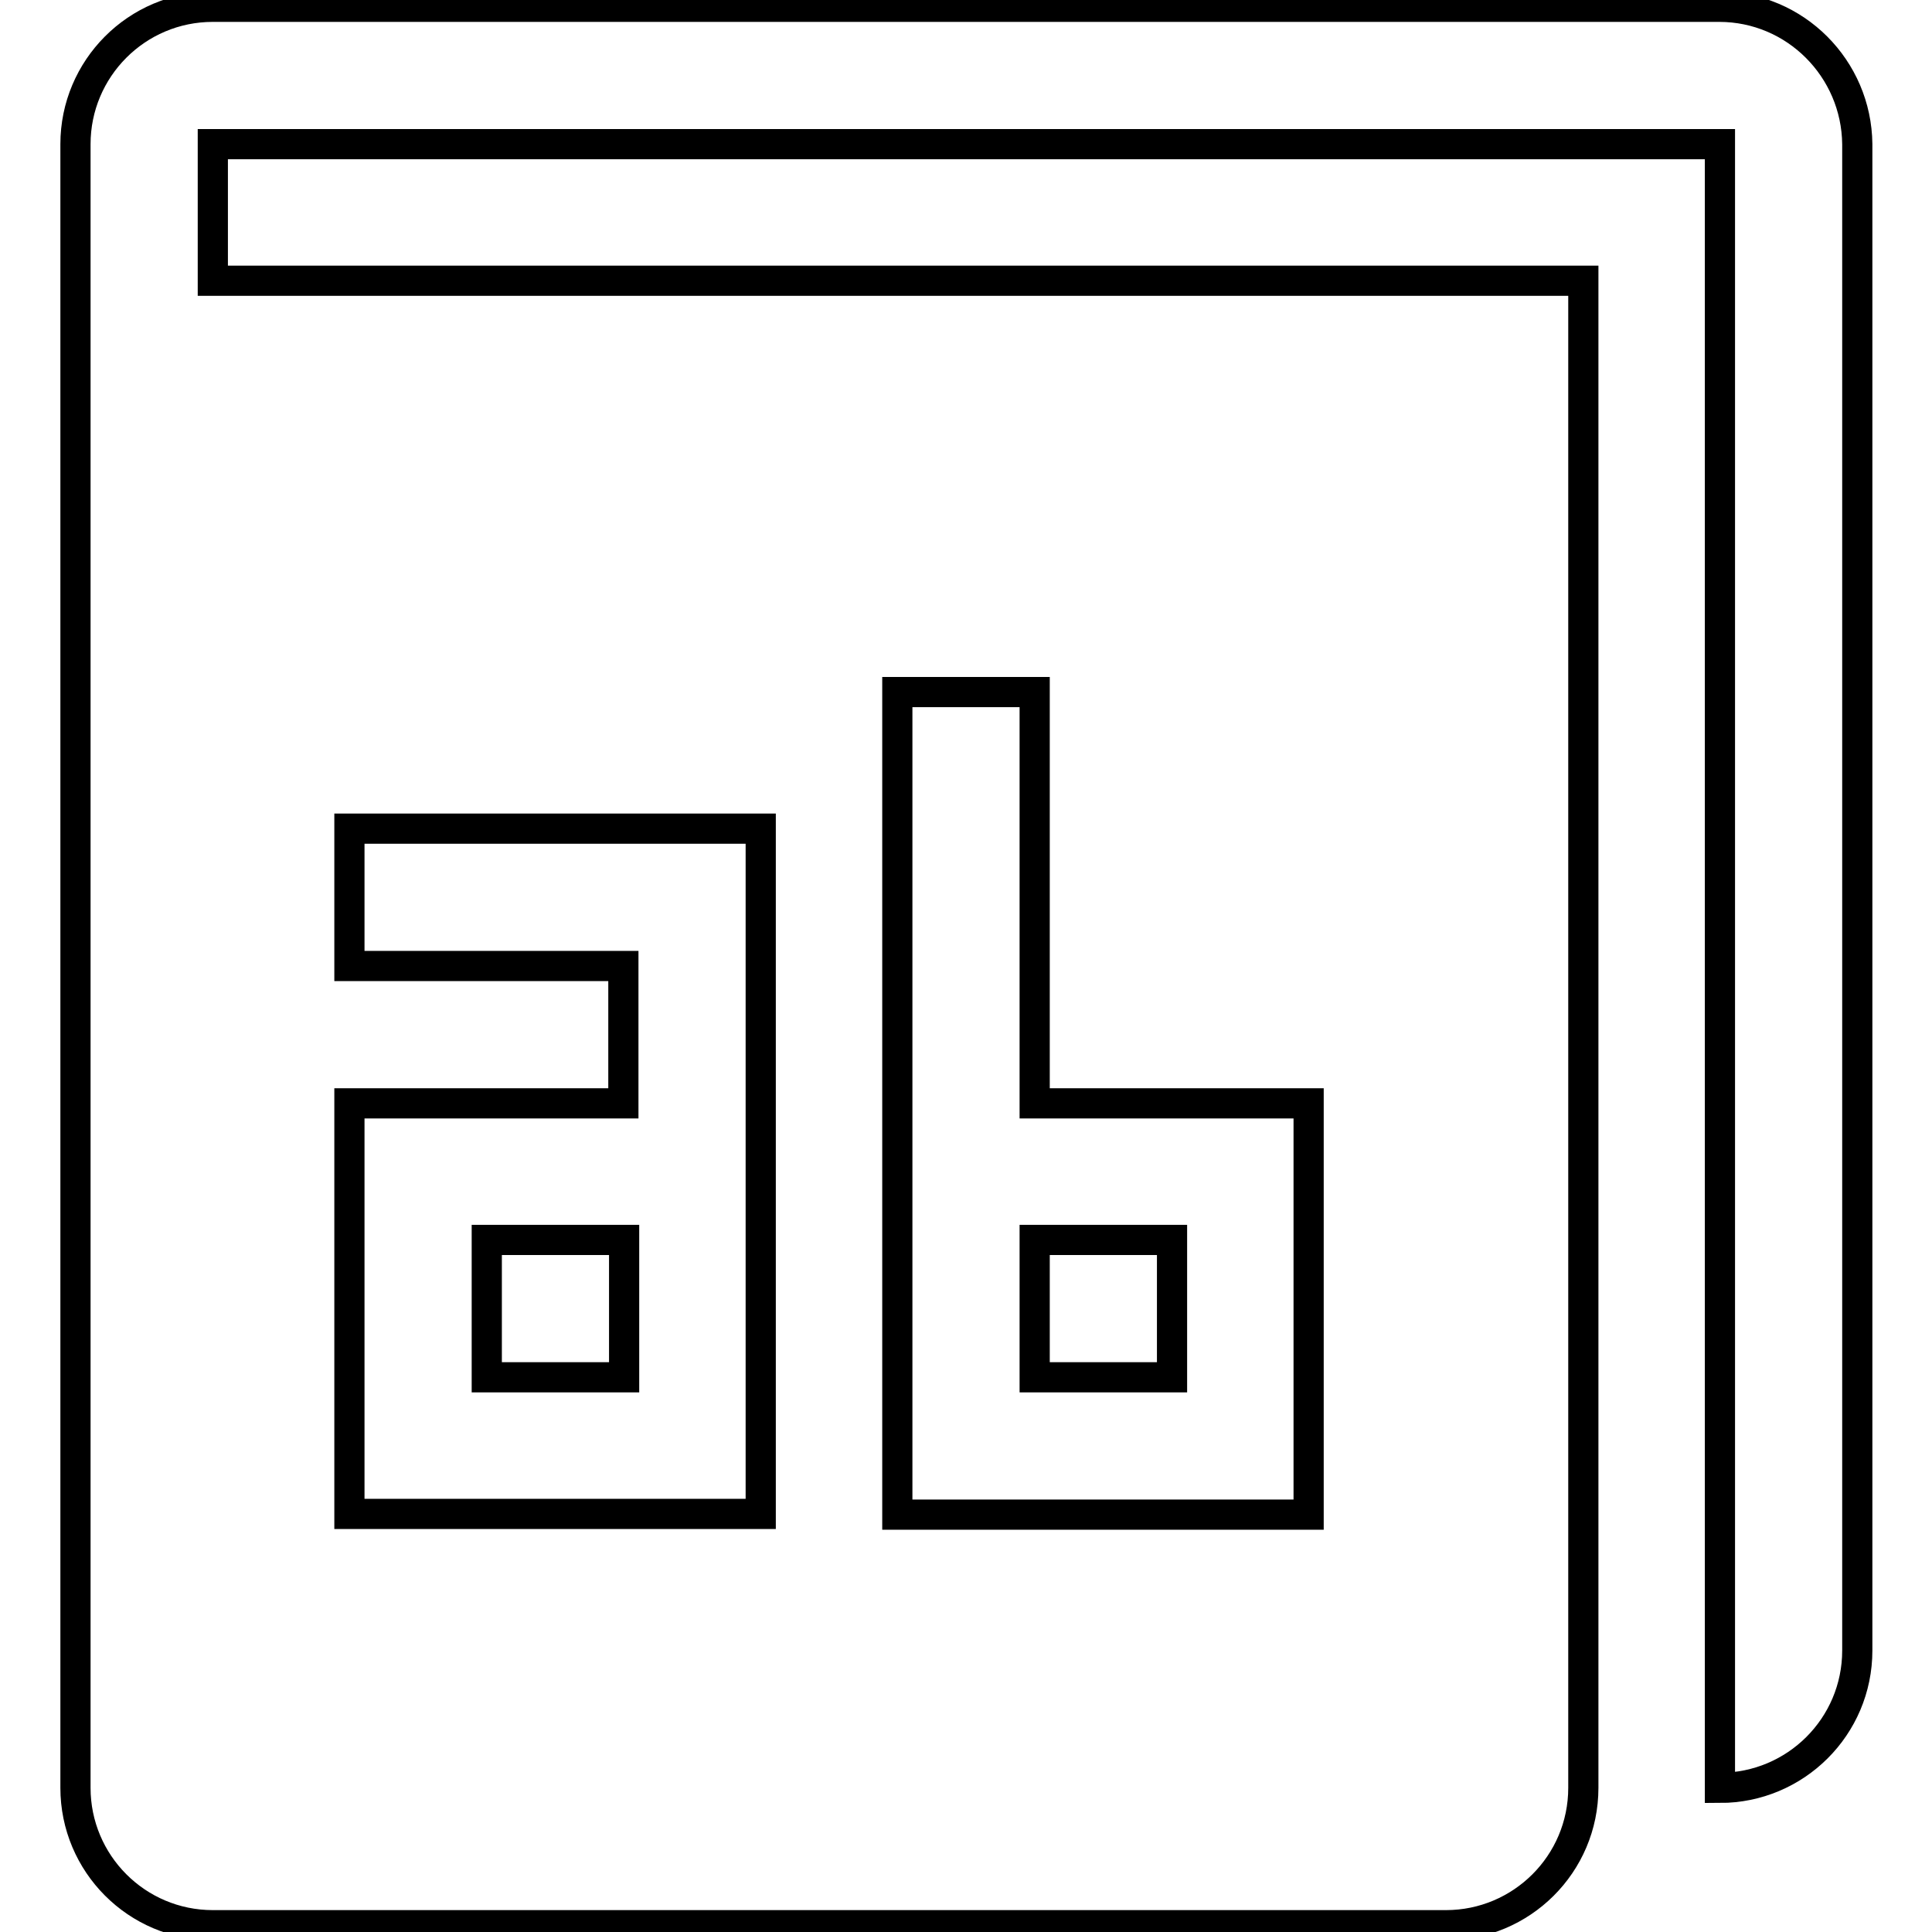 <?xml version="1.0" encoding="utf-8"?>
<!-- Svg Vector Icons : http://www.onlinewebfonts.com/icon -->
<!DOCTYPE svg PUBLIC "-//W3C//DTD SVG 1.1//EN" "http://www.w3.org/Graphics/SVG/1.1/DTD/svg11.dtd">
<svg version="1.1" xmlns="http://www.w3.org/2000/svg" xmlns:xlink="http://www.w3.org/1999/xlink" x="0px" y="0px" viewBox="0 0 256 256" enable-background="new 0 0 256 256" xml:space="preserve">
<g> <path stroke-width="4" fill-opacity="0" stroke="#000000"  d="M227.8,0.9H28.2C18.1,0.9,10,9.1,10,19.1v217.8c0,10,8.1,18.2,18.2,18.2h163.4c10,0,18.2-8.1,18.2-18.2 V37.2H28.2V19.1h199.7v217.8c10,0,18.2-8.1,18.2-18.2V19.1C246,9.1,237.9,0.9,227.8,0.9z M118.9,91.7h18.2v54.5h36.3v54.5h-54.5 V91.7z M46.3,146.2h36.3V128H46.3v-18.2h54.5v90.8H46.3V146.2z M137.1,164.3h18.2v18.2h-18.2V164.3z M64.5,164.3h18.2v18.2H64.5 V164.3z"/></g>
</svg>